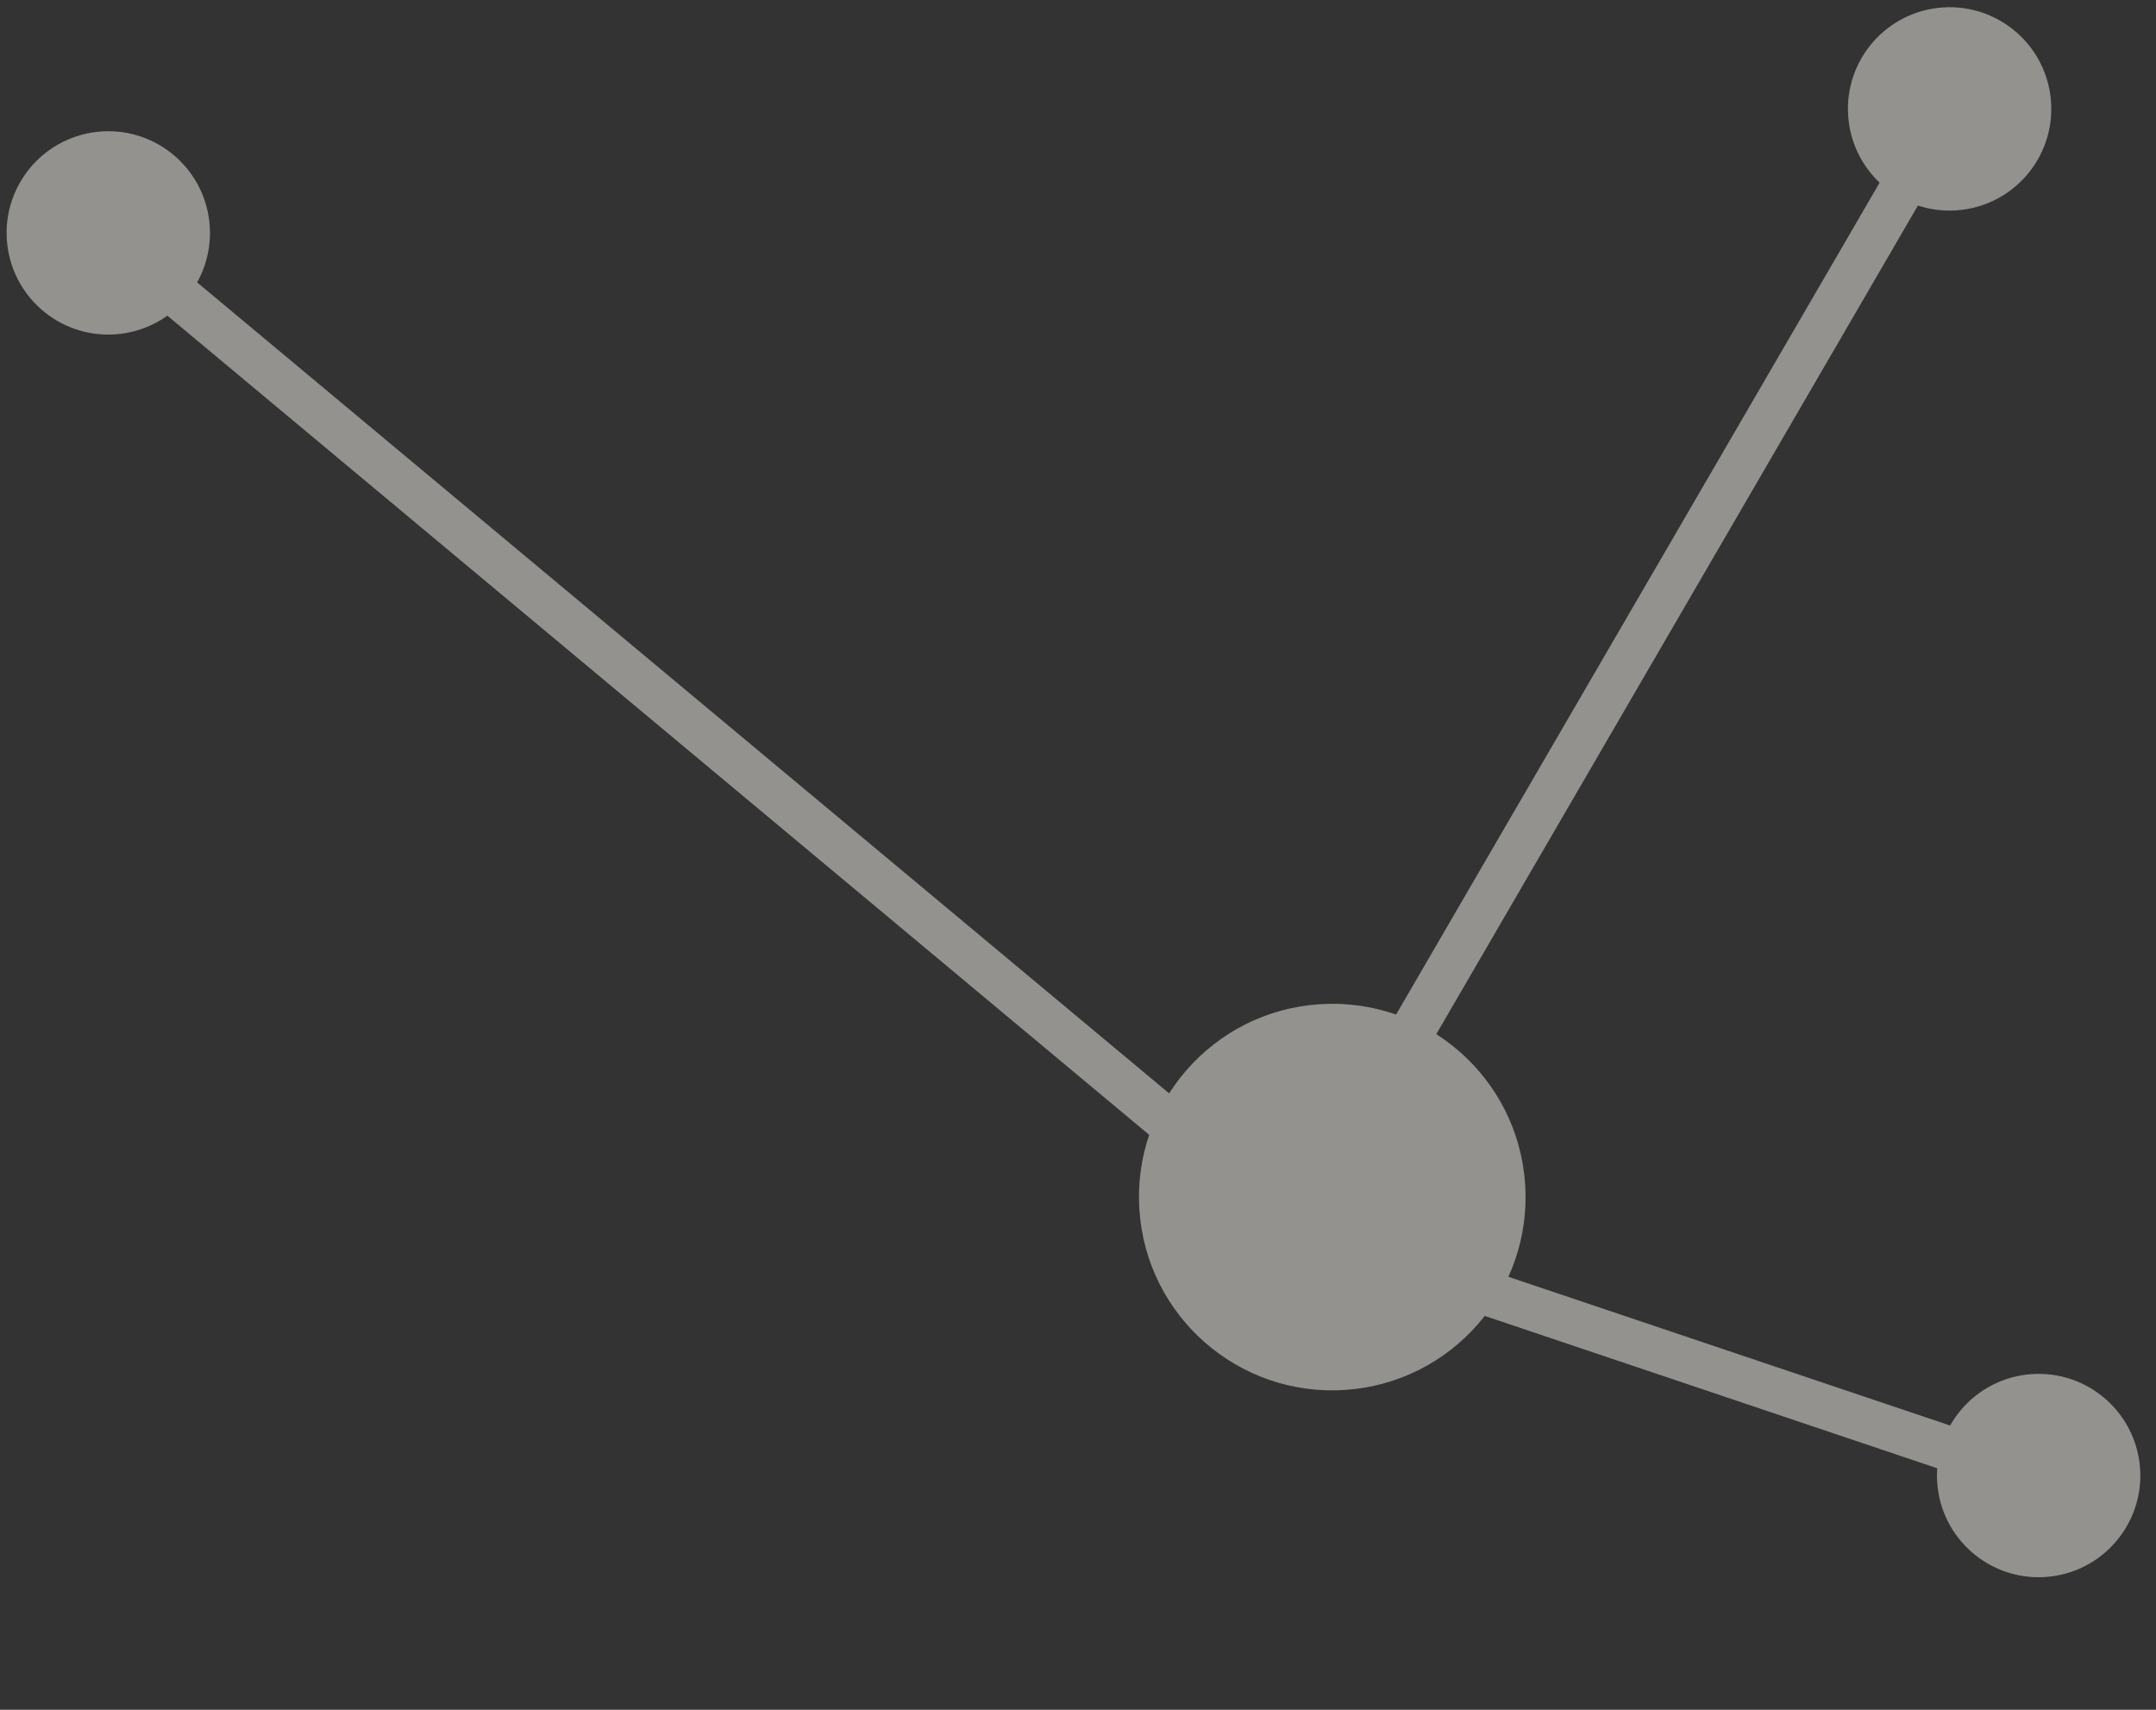 <?xml version="1.0" encoding="UTF-8"?> <svg xmlns="http://www.w3.org/2000/svg" width="145" height="115" viewBox="0 0 145 115" fill="none"><rect x="0" y="0" width="145" height="115" fill="#333333" stroke="none"/><g opacity="0.5"><path d="M87.237 82.676L130.859 7.62M87.237 82.676L136.956 99.418M87.237 82.676L7.132 15.837" stroke="#F3F1E9" stroke-width="3"></path><circle cx="131.119" cy="7.325" r="6.838" transform="rotate(86.2 131.119 7.325)" fill="#F3F1E9"></circle><circle cx="137.107" cy="99.245" r="6.838" transform="rotate(86.2 137.107 99.245)" fill="#F3F1E9"></circle><circle cx="7.283" cy="15.665" r="6.838" transform="rotate(86.2 7.283 15.665)" fill="#F3F1E9"></circle><circle cx="89.601" cy="80.515" r="13" transform="rotate(86.2 89.601 80.515)" fill="#F3F1E9"></circle></g></svg> 